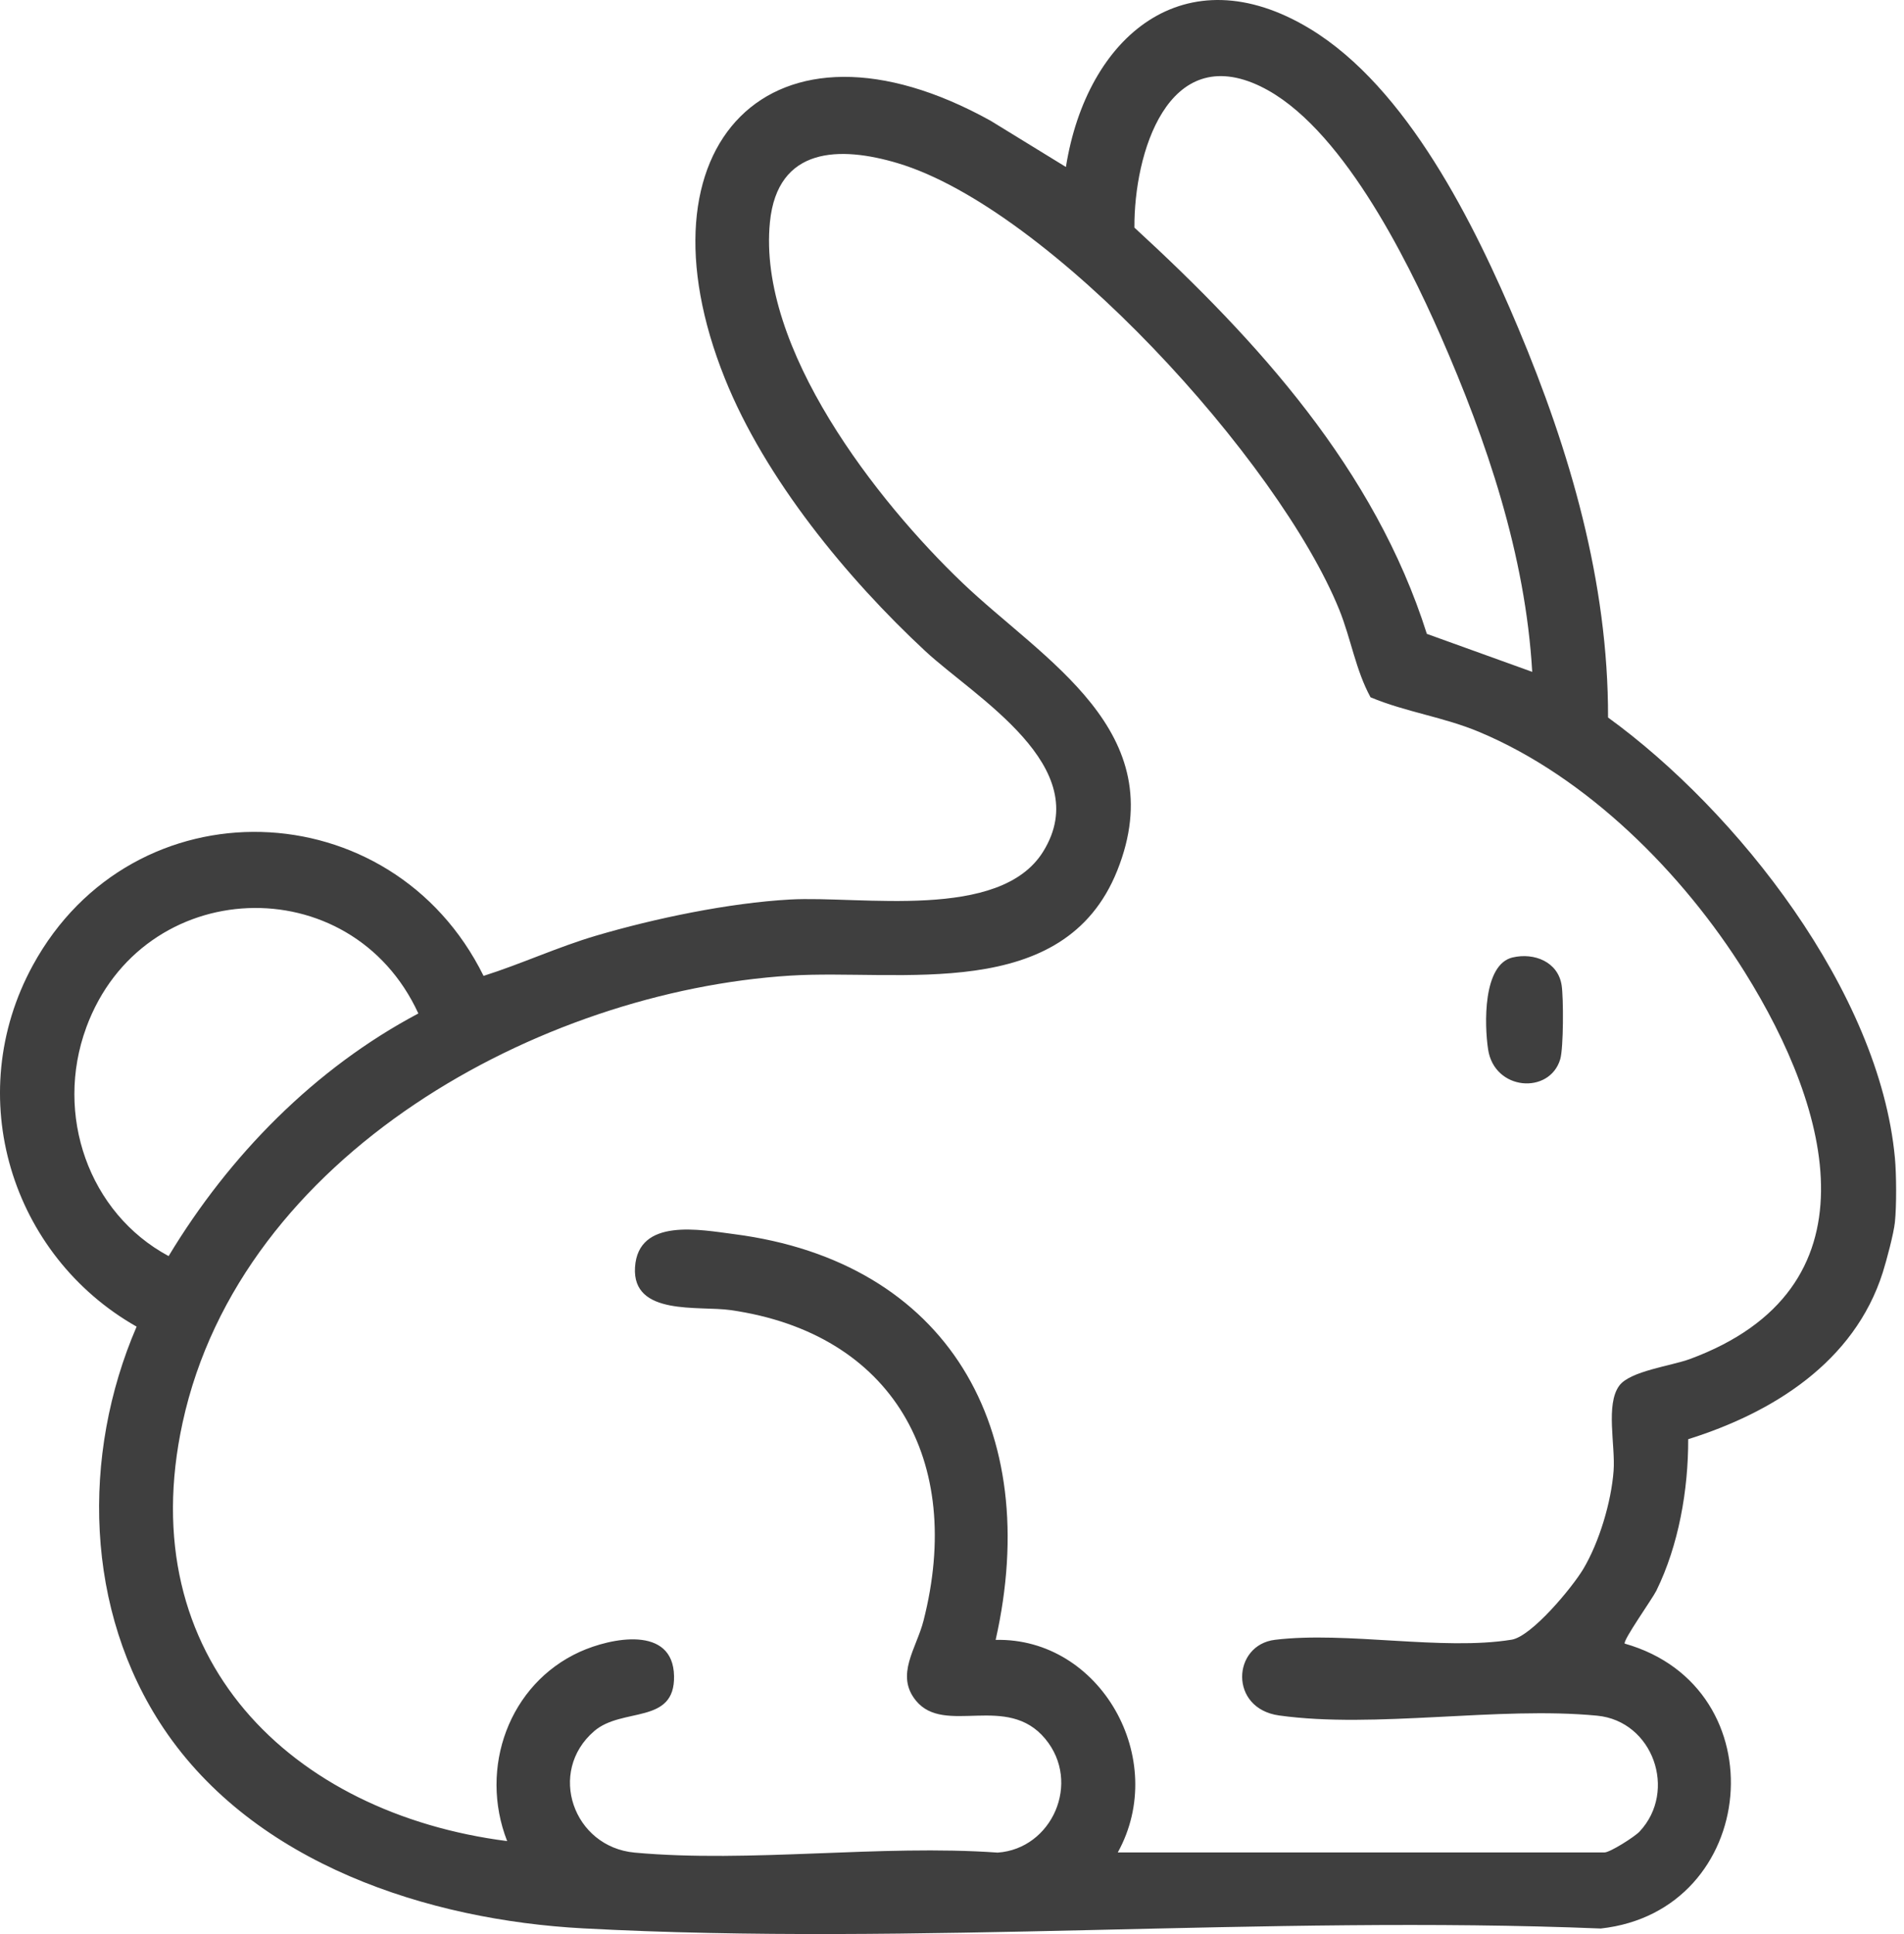 <?xml version="1.0" encoding="UTF-8"?>
<svg xmlns="http://www.w3.org/2000/svg" width="64" height="65" viewBox="0 0 64 65" fill="none">
  <path d="M50.847 32.177C49.838 32.413 49.895 34.441 50.02 35.267C50.229 36.66 52.086 36.793 52.444 35.601C52.557 35.226 52.557 33.536 52.492 33.114C52.37 32.32 51.564 32.01 50.846 32.178L50.847 32.177ZM63.694 38.912C63.175 33.322 58.385 27.257 54.052 24.114C54.062 19.552 52.767 15.15 51.028 11.013C49.564 7.532 47.304 2.947 44.03 0.966C39.831 -1.574 36.529 1.214 35.829 5.612L33.301 4.06C25.92 -0.037 21.224 4.889 24.364 12.717C25.718 16.095 28.481 19.447 31.102 21.882C32.778 23.438 36.838 25.761 35.064 28.621C33.613 30.961 28.933 30.099 26.557 30.231C24.496 30.346 22.018 30.863 20.032 31.448C18.748 31.827 17.529 32.394 16.254 32.798C13.167 26.549 4.473 26.266 1.102 32.446C-1.297 36.845 0.379 42.197 4.592 44.586C2.726 48.91 2.851 54.139 5.5 58.088C8.559 62.65 14.404 64.53 19.597 64.809C30.819 65.411 42.535 64.356 53.808 64.814C59.133 64.229 59.824 56.718 54.613 55.239C54.54 55.139 55.543 53.73 55.676 53.46C56.426 51.933 56.751 50.07 56.746 48.369C59.566 47.486 62.326 45.791 63.286 42.766C63.412 42.367 63.654 41.461 63.694 41.079C63.752 40.529 63.746 39.466 63.694 38.911V38.912ZM42.384 2.91C45.035 4.197 47.249 8.61 48.416 11.267C49.976 14.823 51.276 18.65 51.503 22.58L47.961 21.303C46.213 15.774 42.263 11.444 38.132 7.65C38.114 5.179 39.241 1.383 42.384 2.909V2.91ZM2.896 34.541C4.781 29.399 11.792 29.122 14.062 34.061C10.591 35.901 7.716 38.818 5.668 42.215C2.977 40.769 1.827 37.458 2.897 34.541H2.896ZM56.795 45.678C56.18 45.905 54.793 46.077 54.43 46.569C53.962 47.202 54.303 48.58 54.238 49.435C54.159 50.484 53.756 51.829 53.221 52.729C52.847 53.356 51.482 54.998 50.812 55.107C48.487 55.486 45.262 54.819 42.856 55.111C41.417 55.286 41.307 57.42 42.995 57.654C46.224 58.104 50.361 57.34 53.686 57.661C55.563 57.842 56.391 60.19 55.111 61.556C54.944 61.734 54.118 62.258 53.93 62.258H37.572C39.308 59.122 36.987 55.031 33.467 55.114C35.068 48.027 31.86 42.408 24.682 41.478C23.538 41.33 21.45 40.917 21.345 42.592C21.243 44.239 23.496 43.878 24.557 44.03C29.992 44.809 32.424 49.068 31.041 54.474C30.801 55.409 30.083 56.296 30.79 57.158C31.759 58.34 33.852 56.889 35.136 58.441C36.356 59.913 35.357 62.138 33.534 62.263C29.599 61.983 25.215 62.617 21.334 62.263C19.27 62.074 18.383 59.547 19.974 58.179C20.918 57.367 22.691 57.972 22.657 56.326C22.622 54.617 20.535 55.042 19.49 55.515C17.114 56.594 16.087 59.415 17.047 61.876C9.803 60.947 4.414 55.746 6.137 47.816C8.099 38.792 18.157 33.317 26.564 32.789C30.256 32.558 35.761 33.742 37.554 29.26C39.436 24.556 35.067 22.187 32.346 19.584C29.483 16.847 25.457 11.717 25.88 7.464C26.134 4.918 28.246 4.908 30.172 5.483C35.279 7.008 42.998 15.504 45.018 20.494C45.41 21.465 45.571 22.528 46.069 23.435C47.262 23.934 48.513 24.093 49.723 24.6C53.341 26.115 56.561 29.333 58.647 32.671C61.56 37.334 63.188 43.318 56.796 45.678H56.795Z" fill="#3F3F3F"></path>
</svg>
